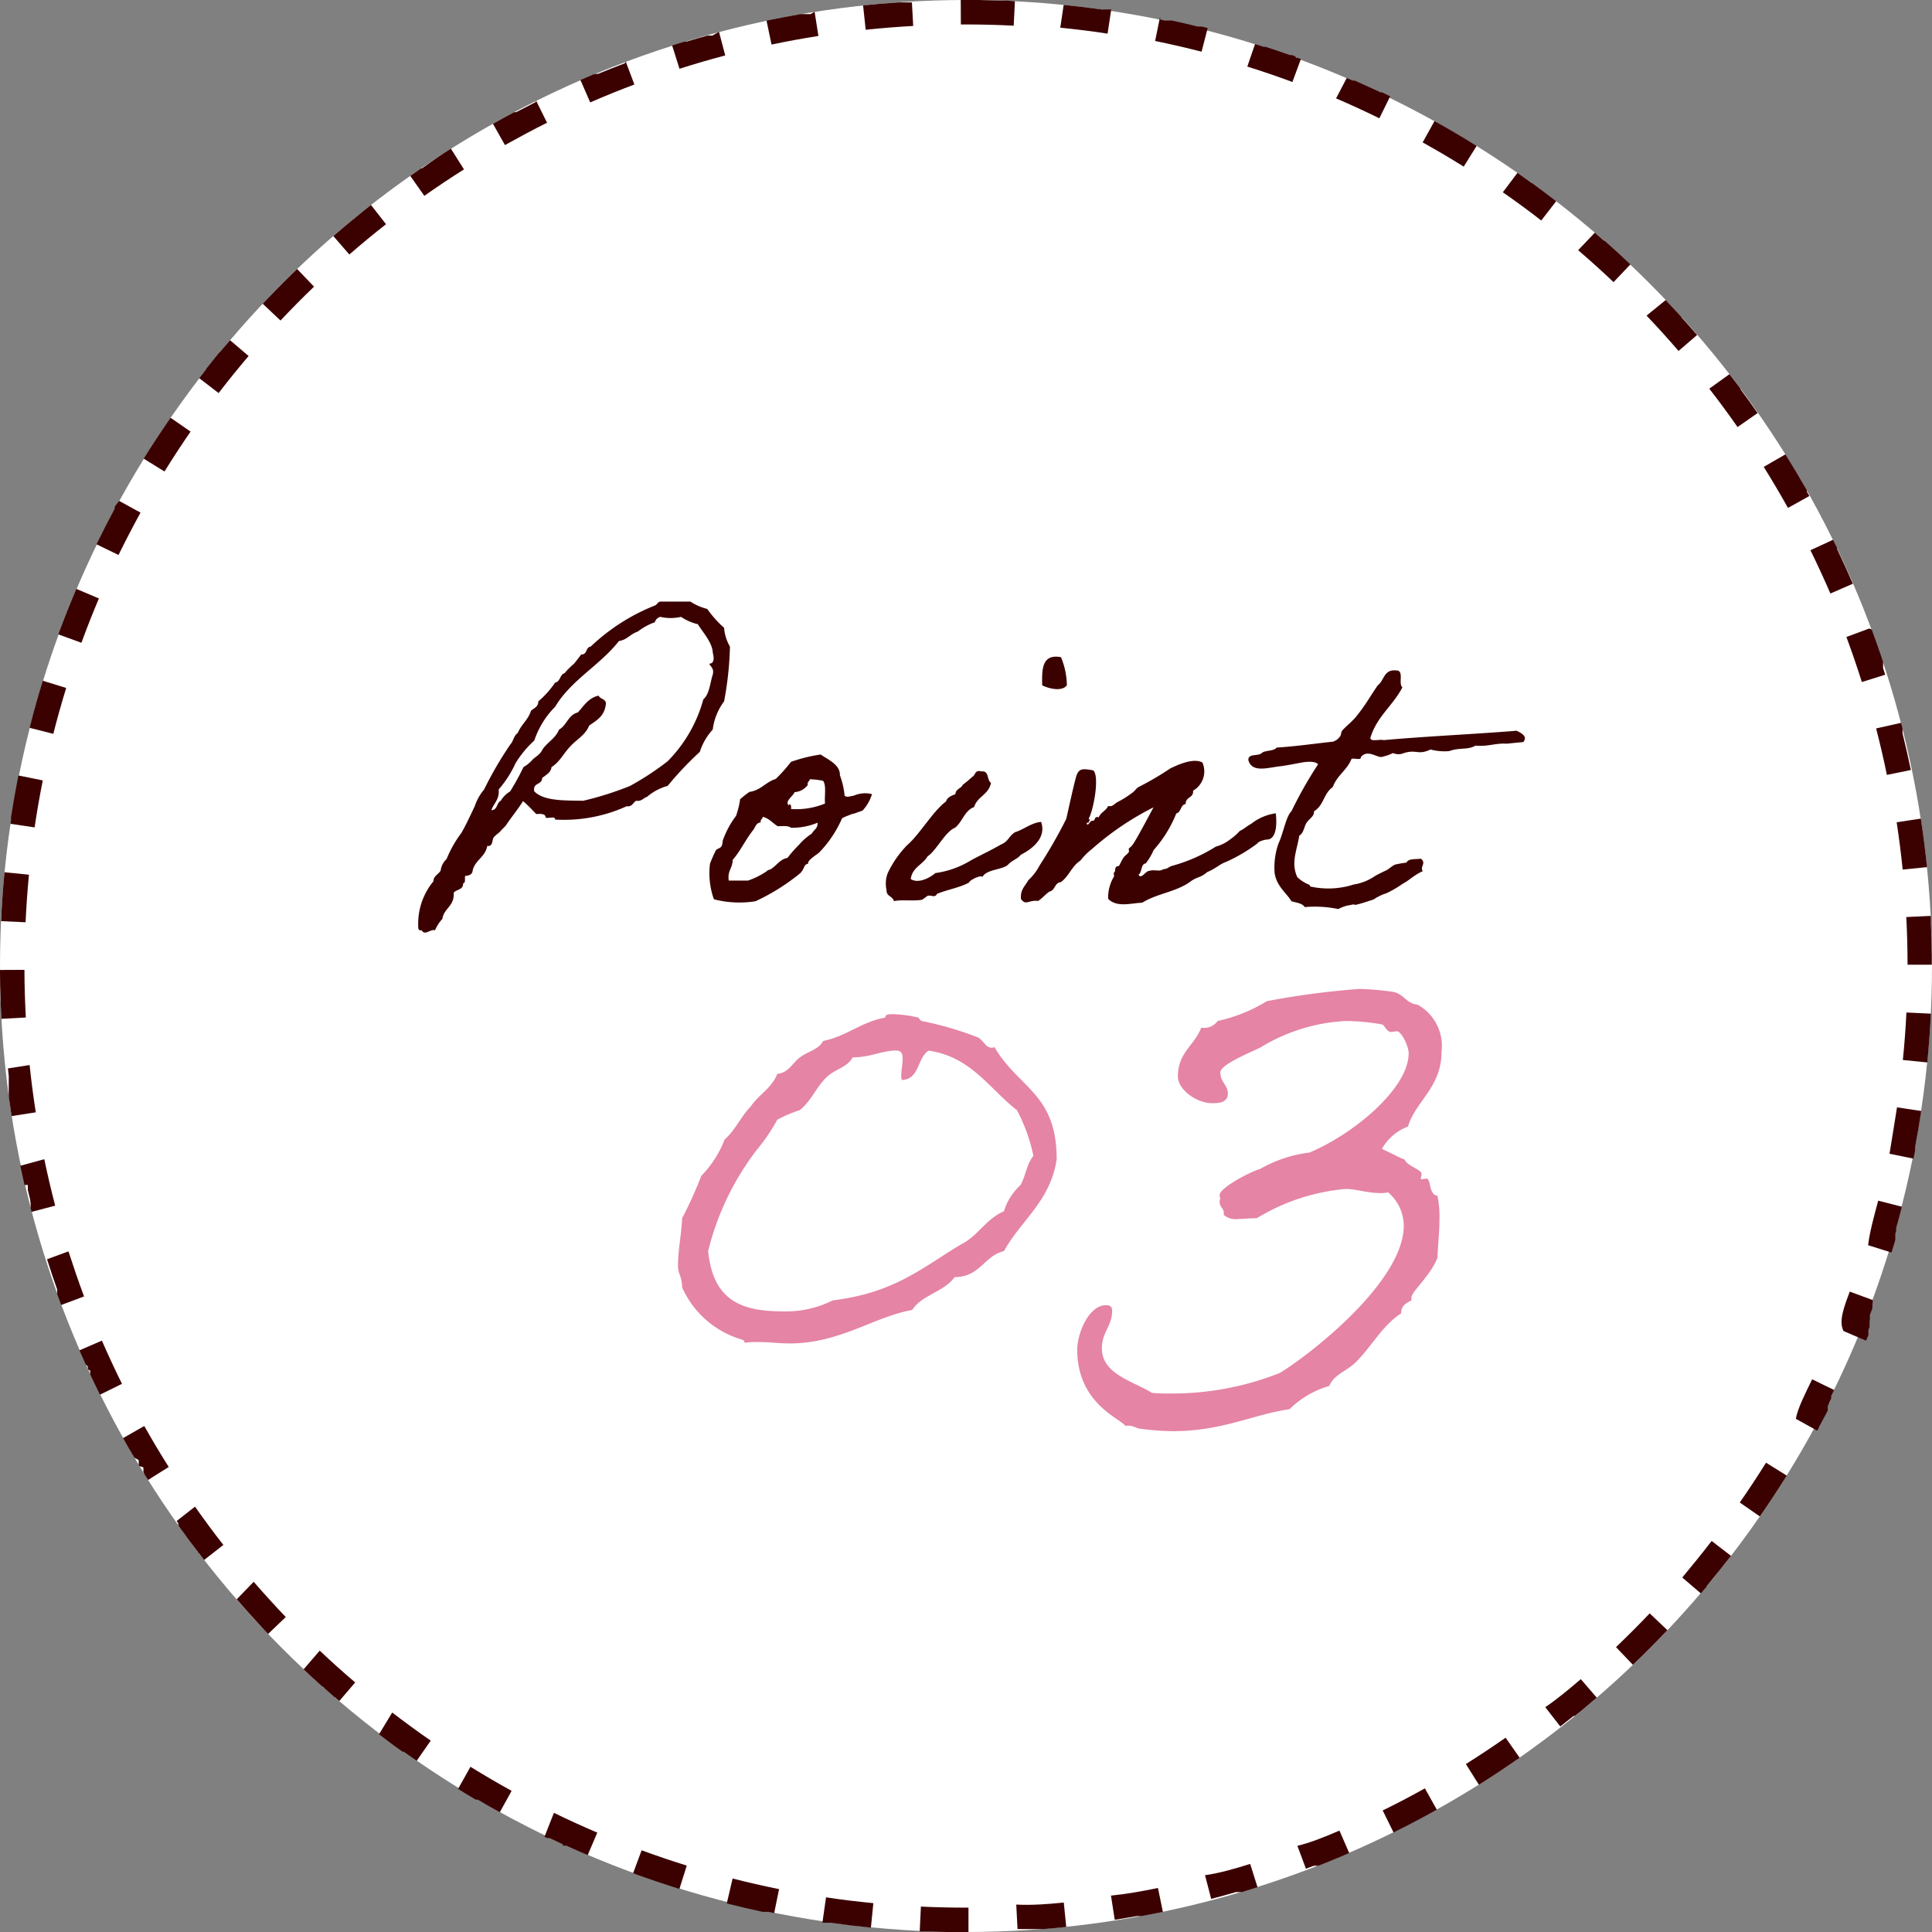 <svg xmlns="http://www.w3.org/2000/svg" width="79" height="79" viewBox="0 0 79 79"><rect x="0" y="0" width="79" height="79" fill="#808080" stroke="none"/><g transform="translate(-142 -2979)"><circle cx="39.5" cy="39.5" r="39.5" transform="translate(142 2979)" fill="#fff"/><path d="M39.5,0h.543Q40.52.01,41,.028h.21L41.5.05l-.05,1C40.8,1.016,40.148,1,39.5,1V0Zm3.994.2q.75.075,1.491.178h0l.062.009h0l.015,0h0l.015,0h0l.015,0h0l.014,0h0l.014,0h0l.014,0h0l.014,0h0l.013,0h0l.013,0h0l.013,0h0l.013,0h0l.016,0,.012,0h0l.012,0h0l.012,0h0l.012,0h0l.011,0h0l.011,0h0l.016,0,.016,0,.016,0,.015,0,.015,0,.016,0,.015,0,.016,0,.016,0,.012,0-.15.989c-.639-.1-1.29-.179-1.934-.244Zm3.953.6.194.04h0l.014,0h0l.013,0h0l.012,0,.014,0,.015,0,.015,0,.015,0,.015,0,.015,0,.015,0,.015,0,.015,0,.015,0,.015,0,.015,0,.015,0,.015,0,.014,0h0l.015,0h0q.535.116,1.065.247h0l.015,0,.015,0h0l.017,0,.015,0,.015,0,.017,0,.016,0,.016,0,.015,0h0l.013,0h0l.014,0h0l.231.059-.25.968c-.626-.161-1.265-.309-1.9-.439l.2-.98Zm3.872,1,.361.115h0l.014,0h0l.011,0h0l.01,0h0l.01,0,.005,0,.009,0,.014,0q.5.163.99.338h0l.013,0h0l.011,0h0l.01,0,0,0,.01,0,.005,0,.009,0,.005,0,.009,0,.005,0,.009,0,.014.005.014.005.014.005.014.005.014.005.014.005.014.005.014.005.014.005L53,2.367l.009,0,.005,0,.009,0,0,0,.01,0h0l.011,0h0l.011,0h0l.012,0h0l.127.047-.347.938c-.607-.225-1.227-.436-1.844-.63Zm3.75,1.388.207.09h0l.013.006h0l.012.005h0l.012.005,0,0,.01,0,0,0,.01,0,0,0,.009,0,.006,0,.008,0,.007,0,.007,0,.008,0,.005,0,.01,0,0,0,.114.051h0q.4.178.8.364h0l.056.027h0l.014.007h0l.07.033,0,0,.009,0,.008,0,.005,0,.009,0,0,0,.009,0,.005,0,.009,0,0,0,.01,0h0l.011.005h0l.011.005h0l.012.006h0l.012.006h0l.287.139-.441.9c-.581-.285-1.177-.559-1.771-.814Zm3.589,1.762q.875.486,1.723,1.015l-.529.848c-.549-.343-1.114-.676-1.679-.99Zm3.392,2.117q.282.2.561.4h0l.011.008,0,0,.01.007,0,0,.008.006,0,0,.007.005.006,0,.006,0,.007.005,0,0,.008.006,0,0,.008.006,0,0,.009.007h0l.01.008h0q.472.344.933.7l-.612.791c-.512-.4-1.04-.785-1.571-1.154Zm3.162,2.448q.166.142.33.287h0l.011.009h0l.01.009,0,0,.009.008,0,0,.007.006.005,0,.007.006,0,0,.007.006,0,0,.007.006.005,0,.006,0,.006.005.005,0,.007.006,0,0,.007.006,0,0,.007.007,0,0,.009.008h0c.343.3.678.612,1.01.927l-.689.725c-.469-.446-.956-.885-1.447-1.306Zm2.9,2.753q.258.271.512.548h0l.01.011h0l.009.01v0l.009.01h0l.009.01,0,0,.009.01,0,0,.009.01,0,0,.009.01,0,0,.008.009,0,0,.009.01h0l.01.011h0l.031.034,0,0,.007.008,0,.005.006.006.005.006,0,.005.006.006,0,.005.006.006,0,0,.006.007,0,0,.006.007,0,0,.007.007,0,0,.007.007,0,0,.007.007,0,0,.007.008,0,0,.008.009,0,0,.008.009,0,0,.008.009,0,0c.186.208.372.418.554.63l-.758.652c-.422-.49-.862-.977-1.308-1.445ZM70.718,15.3q.22.284.435.571h0l.008.011,0,0,.006.007,0,.006,0,.006,0,.007,0,.006.005.007,0,0,.006.008,0,0,.006.009,0,0,.007.009,0,0,.007.01v0l.008.011h0q.338.456.663.921l-.82.573c-.37-.53-.759-1.058-1.156-1.569Zm2.29,3.278q.447.714.864,1.448v0l.006.011,0,0,.006.01,0,0,0,.008,0,.006,0,.007,0,.008,0,.005,0,.008,0,.005,0,.009,0,0,.005.01v0l.006.011h0l.007.012h0l.082.146-.873.487c-.315-.565-.649-1.129-.992-1.678Zm1.947,3.493q.079.161.157.322v0l.006.011,0,.006,0,.007,0,.008,0,.006,0,.009,0,0,0,.01,0,0,.005.011v0l.005.011v0l.006.012h0l.006.013h0q.324.679.623,1.372l-.918.4c-.256-.594-.531-1.189-.816-1.77Zm1.582,3.672q.191.515.368,1.035h0l.019.057h0l.076.228v0l0,.012v0l0,.012v0l0,.011v0l0,.01v0l0,.01v0l0,.011v0l0,.01,0,0,0,.009,0,.006,0,.009,0,.005,0,.009,0,.006,0,.009,0,.006,0,.008,0,.007,0,.008,0,.007,0,.007,0,.008,0,.006,0,.009v0l0,.011v0l0,.011v0l0,.011v0l0,.014h0l0,.015h0q.043.134.086.269l-.954.3c-.194-.617-.407-1.237-.632-1.843l.937-.348Zm1.2,3.814.058.226h0l0,.014v0l0,.011v0l0,.01,0,.006,0,.009,0,.007,0,.008,0,.007,0,.008,0,.008,0,.007,0,.009V29.9l0,.01v0l0,.011v0l0,.012v0l0,.012v0l0,.013h0l0,.014h0l0,.014h0q.184.746.34,1.5l-.979.2c-.13-.634-.279-1.272-.441-1.9Zm.806,3.916q.151.984.253,1.984l-.995.1c-.066-.644-.148-1.295-.246-1.934Zm.405,3.978q0,.073.007.146v.133h0q.03.68.037,1.365v.024h0c0,.11,0,.217,0,.328H78c0-.648-.018-1.3-.051-1.949Zm-.993,3.95,1,.048q-.049,1-.147,1.994l-1-.1C77.874,42.7,77.923,42.044,77.954,41.4Zm-.384,3.879.989.149q-.112.745-.252,1.48v0l0,.013v0l0,.013v0l0,.011v0l0,.01v.006l0,.009v.015l0,.009v.006l0,.011v0l0,.012v0l0,.013v0l0,.014h0c-.021.108-.043.218-.065.326l-.98-.2C77.359,46.562,77.473,45.916,77.57,45.276ZM76.8,49.095l.969.248q-.113.44-.236.877h0l0,.015h0l0,.014h0l0,.014h0l0,.014h0l0,.014h0l0,.014h0l0,.015h0l0,.014h0l-.034.12v0l0,.013v0l0,.011,0,.007,0,.008,0,.008,0,.007,0,.009,0,.006,0,.009,0,.006,0,.01v0l0,.01v0l0,.011v0l0,.011v0l0,.011v0l0,.011v0l0,.011v0l0,.012v0l0,.012v0l0,.013v0l0,.013v0l0,.013v0l0,.013h0l0,.013h0c-.051.172-.1.343-.157.515l-.955-.3C76.455,50.352,76.634,49.721,76.8,49.095Zm-1.159,3.72.938.346,0,.006h0l-.005.014h0l0,.013v0l0,.012v0l0,.012v0l0,.012v0l0,.011v0l0,.01v0l0,.011,0,.005,0,.009,0,.011v0l-.011.029v0l0,.012v0l0,.012v0l0,.012v0l0,.011v0l0,.011v0l0,.012v0l0,.012v0l0,.012v0l0,.012v0l0,.012v0l0,.012v0l0,.012v0l0,.013h0l-.005.013v0l0,.013v0l0,.013v0l-.005.014h0l-.005.014h0l-.011.029h0l-.067.175h0l-.005.014h0l-.005.013v0l0,.013v0l0,.012v0l0,.011v0l0,.011v0l0,.012v0l0,.011v0l0,.011v0l0,.011v0l0,.011v0l0,.011v0l0,.011v0l0,.011,0,0,0,.011v0l0,.011v0l0,.012v0l0,.011v0l0,.011v0l-.006.014h0l-.006.014,0,.005,0,.009,0,.006,0,.008,0,.006,0,.008,0,.007,0,.007,0,.008,0,.007,0,.007,0,.007,0,.007,0,.007,0,.008,0,.006,0,.008,0,.006,0,.008,0,.006,0,.008,0,.006,0,.009,0,0,0,.009,0,0,0,.009,0,0,0,.009,0,0,0,.01,0,0,0,.01,0,0,0,.01,0,0,0,.009,0,0,0,.01v0l0,.011v0l0,.011v0l0,.011v0l-.044.107v0l-.005.013h0l0,.012v0l0,.011v0l0,.01,0,0,0,.01,0,0,0,.009,0,.005,0,.008,0,.006,0,.008,0,.007,0,.008,0,.006,0,.008,0,.006,0,.008,0,.007,0,.007,0,.007,0,.007,0,.007,0,.007,0,.008,0,.006,0,.009,0,.005,0,.01,0,0,0,.01,0,0-.005.012v0l-.006.014h0l-.085.2-.919-.393C75.17,54.031,75.412,53.421,75.636,52.815ZM74.1,56.4l.9.439-.1.2h0l-.006.013h0l-.006.012v0l-.005.011,0,0-.005.01,0,0,0,.009,0,0,0,.009,0,.006,0,.008,0,.006,0,.008,0,.006,0,.007,0,.006,0,.007,0,.008,0,0,0,.009,0,0,0,.009h0l-.032.064v0l-.006.012h0l-.006.012v0l-.006.011v0l-.005.01,0,0-.005.01v0l-.005.01,0,0-.005.01,0,0-.005.01,0,0-.005.01,0,0-.005.011,0,0-.005.01,0,0,0,.01,0,0,0,.009,0,0-.005.01,0,0-.005.01,0,0,0,.01,0,0-.005.01h0l-.033.063v0l0,.009,0,.005,0,.008,0,.006,0,.007,0,.006,0,.007,0,.007,0,.007,0,.007,0,.007,0,.007,0,.007,0,.007,0,.006,0,.007,0,.006,0,.007,0,.006,0,.008,0,.006,0,.008,0,.006,0,.008,0,.006,0,.008,0,0,0,.009,0,0-.005.01,0,0-.006.011v0l-.087.165h0q-.1.193-.206.385h0l-.007.013h0l-.007.013h0l-.007.013h0l-.007.012v0l-.007.013h0l-.007.013h0l-.014.026,0,.007,0,.007,0,.008,0,0-.005.009,0,0-.006.012h0l-.007.012h0l-.007.013h0l-.007.012h0l-.04.072-.875-.485C73.517,57.56,73.82,56.978,74.1,56.4Zm-1.888,3.409.849.528q-.529.85-1.1,1.671l-.821-.57C71.514,60.9,71.874,60.355,72.216,59.806Zm-2.223,3.2.792.611q-.467.6-.955,1.189h0l-.008.01v0l-.008.009,0,0-.007.009,0,0-.006.007,0,0-.005.007,0,.006,0,.006-.005.006,0,.005-.007.008,0,0-.009.011h0l-.222.262-.76-.65C69.183,64.028,69.6,63.519,69.993,63.007Zm-2.534,2.961.726.688q-.688.726-1.411,1.417l-.691-.723C66.55,66.9,67.013,66.438,67.458,65.969ZM64.639,68.66l.653.757c-.161.139-.321.275-.484.411h0l-.011.009h0l-.011.009h0l-.011.009h0l-.01.009h0l-.01.009h0l-.011.009h0l-.022.018h0l-.091.075h0l-.01.008h0L64.6,70l0,0-.009.008,0,0-.009.007,0,0-.009.007,0,0-.009.007,0,0-.009.007,0,0-.009.007,0,0-.009.007,0,0-.009.007,0,0-.009.007,0,0-.009.007,0,0-.009.008h0l-.011.009h0l-.043.035,0,0-.008.006,0,0-.007.006,0,0-.007.006,0,0-.007.006-.005,0-.006.005-.005,0-.006.005-.006,0-.006.005-.005,0-.007.006-.005,0-.006,0-.006,0-.006,0-.007.005-.005,0-.007.005-.005,0-.007.006,0,0-.009.007,0,0-.01.008,0,0-.011.009h0l-.073.059h0l-.012.01h0l-.011.009h0l-.011.009h0l-.012.009h0q-.183.146-.368.29l-.614-.789C63.642,69.5,64.149,69.083,64.639,68.66Zm-3.075,2.394.574.819q-.819.574-1.666,1.106l-.532-.847C60.487,71.789,61.034,71.426,61.564,71.055Zm-3.3,2.072.488.873q-.871.487-1.77.931l-.443-.9C57.118,73.748,57.7,73.442,58.263,73.127ZM54.77,74.853l.4.918q-.272.118-.545.231h0l-.013.005h0l-.012.005h0l-.012.005h0l-.012.005h0l-.013.005h0l-.012.005h0l-.012.005h0l-.012.005h0l-.013.005h0l-.012.005h0l-.013.005h0l-.159.065h0l-.014.006h0l-.014.006h0l-.013.005h0l-.013.005h0l-.012.005h0l-.013.005h0l-.013.005h0l-.013.005h0l-.013.005h0l-.013.005h0l-.013.005h0l-.013.005h0l-.014.005h0l-.218.086h0l-.014.005h0l-.013.005h0l-.013.005h0l-.012,0h0l-.012,0h0l-.012,0h0l-.011,0h0l-.011,0,0,0-.01,0h0l-.011,0,0,0-.01,0,0,0-.01,0,0,0-.01,0,0,0-.01,0-.005,0-.009,0-.006,0-.008,0-.006,0-.008,0-.014.005-.012,0-.009,0h0l-.306.116-.35-.937C53.568,75.355,54.176,75.11,54.77,74.853Zm-3.65,1.362.3.953c-.212.067-.426.133-.64.2h0l-.014,0h0l-.011,0h0l-.009,0-.005,0-.009,0-.006,0-.008,0-.014,0-.007,0-.007,0-.014,0-.014,0-.015,0-.01,0h0l-.011,0h0l-.011,0h0l-.012,0h0l-.012,0h0l-.013,0h0l-.014,0h0l-.014,0h0l-.014,0h0q-.5.146-1.011.278l-.252-.968C49.873,76.592,50.5,76.411,51.119,76.216Zm-3.77.984.2.979q-.442.092-.887.173h0l-.016,0-.016,0-.015,0-.016,0-.016,0-.016,0-.008,0h-.007l-.016,0-.015,0-.016,0-.015,0-.016,0h0q-.445.079-.893.149l-.153-.988C46.071,77.447,46.716,77.331,47.349,77.2Zm-3.851.6.1.995q-.464.048-.931.085h0l-.031,0H41.607l-.052-1C42.2,77.912,42.855,77.861,43.5,77.795Zm-5.843.162c.611.029,1.232.043,1.845.043h.1l0,1h-.687q-.518-.007-1.033-.028h-.015l-.114,0H37.64l-.033,0Zm-3.879-.379c.639.1,1.29.175,1.935.238l-.1,1q-.836-.082-1.661-.2h0l-.014,0h0l-.014,0h0l-.016,0-.016,0-.016,0-.015,0-.016,0-.016,0-.016,0-.015,0-.016,0-.016,0-.016,0-.015,0-.016,0-.016,0-.016,0-.016,0h0l-.04-.006Zm-3.82-.769c.627.16,1.266.306,1.9.433l-.2.98-.245-.05h0l-.014,0h0l-.016,0-.016,0-.011,0h0l-.016,0-.016,0-.015,0-.016,0-.015,0-.016,0-.015,0-.016,0-.015,0h0l-.013,0h0l-.014,0h0q-.74-.159-1.469-.345Zm-3.721-1.154c.607.223,1.228.433,1.846.625l-.3.955q-.957-.3-1.894-.641ZM22.65,74.127c.582.284,1.178.556,1.773.809l-.392.92c-.282-.12-.561-.243-.84-.37h0l-.013-.006h0l-.012-.005h0l-.011-.005h0l-.01,0,0,0-.01,0,0,0-.01,0,0,0-.01,0,0,0-.009,0-.006,0-.008,0-.006,0-.008,0-.006,0-.007,0-.007,0-.006,0-.008,0-.006,0-.009,0L23,75.4l-.01,0,0,0-.013-.006h0l-.085-.039h0l-.013-.006h0l-.013-.006h0l-.013-.006h0l-.013-.006h0l-.013-.006h0l-.013-.006h0l-.013-.006h0l-.012-.006h0l-.012-.006h0l-.013-.006h0l-.013-.006h0l-.013-.006h0l-.014-.006h0l-.183-.087h0l-.013-.006h0l-.013-.006h0l-.012-.006h0l-.012-.006h0l-.01-.005,0,0-.01,0,0,0-.009,0,0,0-.009,0,0,0-.009,0,0,0-.009,0-.005,0-.009,0-.005,0-.008,0-.006,0-.007,0-.007,0-.005,0-.009,0,0,0-.011-.005h0l-.1-.047Zm-3.412-1.883c.55.341,1.116.672,1.682.985l-.483.875q-.451-.249-.894-.509h0l-.01-.006,0,0-.008,0,0,0-.008,0-.006,0-.007,0-.007,0-.006,0-.008,0-.005,0-.008,0-.005,0-.008,0,0,0-.01-.006,0,0-.011-.007h0l-.012-.007h0l-.012-.007h0q-.343-.2-.681-.413Zm-3.2-2.219c.513.395,1.042.782,1.574,1.15L17.039,72q-.193-.133-.384-.269h0l-.012-.008h0l-.011-.008,0,0-.01-.007,0,0-.01-.007,0,0-.009-.007,0,0-.009-.006,0,0-.009-.006,0,0-.009-.006,0,0-.009-.006,0,0-.008-.006,0,0-.008-.006,0,0-.009-.006,0,0-.012-.008h0l-.012-.009,0,0-.008-.006-.005,0-.007,0-.006,0-.006,0-.007,0-.005,0-.008-.005,0,0-.007-.005-.005,0-.007-.005-.005,0-.007-.005,0,0-.008-.006,0,0-.008-.006,0,0-.008-.006,0,0-.009-.006,0,0-.01-.007,0,0-.01-.007h0l-.01-.008h0l-.143-.1h0q-.368-.27-.729-.548Zm-2.965-2.53c.47.444.958.883,1.45,1.3l-.649.761-.163-.14h0l-.008-.007,0,0-.007-.006,0,0-.006-.005-.006,0-.005,0-.007-.006,0,0-.008-.007,0,0-.008-.007,0,0-.008-.007,0,0-.009-.008,0,0-.009-.008,0,0-.009-.008,0,0-.01-.009h0l-.129-.113h0l-.035-.031h0l-.011-.01h0l-.14-.124h0l-.01-.009,0,0L13.236,69l0,0-.009-.008,0,0-.008-.007,0,0-.007-.007,0,0-.007-.006,0,0-.007-.006,0,0-.006-.006-.005,0-.006-.006-.005,0-.006,0-.006-.005,0,0-.007-.006,0,0-.009-.008h0c-.248-.223-.491-.447-.733-.675Zm-2.7-2.816c.423.489.865.974,1.312,1.442l-.722.692-.178-.187v0l-.008-.009,0,0-.008-.009,0,0-.008-.008,0,0-.008-.008,0,0-.007-.008,0,0-.008-.008,0,0-.008-.008,0,0-.008-.009,0,0-.008-.009,0,0-.008-.009h0l-.025-.027-.005-.005,0,0-.006-.006,0-.005-.006-.006,0,0-.006-.006,0,0-.006-.007,0,0-.007-.007,0,0-.007-.008,0,0-.008-.008,0,0-.008-.008,0,0-.008-.009,0,0-.008-.009,0,0-.009-.009,0,0-.01-.011h0q-.462-.5-.907-1.013Zm-2.4-3.072c.372.529.762,1.056,1.161,1.566l-.788.615,0,0-.007-.009,0,0-.007-.009,0,0-.007-.009,0,0-.007-.009,0,0L8.3,63.728l0,0-.008-.01,0,0L8.281,63.7h0l-.008-.011v0l-.038-.049h0l-.009-.011h0l-.008-.011,0,0L8.2,63.6l0,0L8.2,63.592l0,0-.006-.008,0,0-.006-.008,0,0-.006-.008,0,0-.006-.008,0,0-.006-.008,0,0-.006-.008,0,0-.006-.008,0,0L8.121,63.5l0,0-.006-.007,0,0L8.1,63.47l0,0-.006-.008,0,0-.005-.007,0-.005-.006-.008,0,0-.009-.012,0-.005-.005-.007L8.047,63.4l0,0-.006-.007,0,0-.005-.007,0-.005-.006-.007,0,0L8.01,63.35l0,0L8,63.338l0,0-.005-.007,0-.005-.005-.007,0,0L7.974,63.3l0,0-.006-.008,0,0-.006-.008,0,0-.006-.008,0,0-.006-.009,0,0-.007-.009,0,0-.007-.009,0,0-.007-.009h0l-.043-.058v0l-.007-.01,0,0-.007-.009,0,0-.006-.008,0,0-.007-.009,0,0L7.822,63.1l0,0-.007-.01,0,0L7.8,63.075l0,0-.007-.01,0,0-.007-.01,0,0-.007-.01,0,0-.008-.01h0l-.105-.142h0l-.008-.011h0l-.008-.011h0l-.008-.011h0l-.008-.011h0l-.008-.011h0l-.008-.011h0L7.6,62.8h0l-.122-.168h0l-.009-.012h0l-.008-.011h0L7.452,62.6h0l-.008-.011h0l-.008-.011h0l-.008-.011v0l-.008-.011h0l-.077-.107h0l-.007-.01,0,0-.006-.009,0,0L7.315,62.4l0,0-.006-.009,0,0L7.3,62.381l0,0-.005-.007,0-.005-.005-.007,0-.005,0-.007,0-.005,0-.007,0-.006,0-.006,0-.007,0-.006,0-.007,0-.006,0-.006,0-.006-.006-.008,0,0-.007-.01,0,0-.036-.051h0l-.009-.012h0l-.008-.012h0ZM5.9,58.309c.316.564.652,1.128,1,1.675l-.846.533-.066-.106h0L5.975,60.4h0l-.007-.012v0l-.007-.011,0,0-.006-.01,0,0-.006-.009,0,0-.006-.009,0,0-.005-.008,0,0,0-.008,0-.005-.005-.008,0,0L5.9,60.281l0,0-.005-.008,0,0,0-.008,0-.005-.005-.008,0,0-.005-.008,0,0,0-.008,0,0,0-.008,0-.005-.016-.026,0,0-.005-.009,0-.005,0-.007,0-.006,0-.007,0-.005,0-.008,0-.006,0-.007,0-.006,0-.007,0-.006,0-.007,0-.006,0-.007,0-.006,0-.007,0-.006,0-.007,0-.006,0-.007,0-.006,0-.007,0-.006,0-.007,0-.006,0-.008,0-.005-.005-.009,0,0-.005-.009,0,0L5.7,59.95l0,0-.006-.009,0,0-.016-.026,0,0-.005-.009,0-.005,0-.008,0-.006,0-.007,0-.005,0-.008,0-.006,0-.008,0-.005,0-.008,0-.006,0-.007,0-.005,0-.008,0-.005,0-.008,0-.005,0-.008,0-.006,0-.007,0-.005,0-.008,0-.006,0-.008,0-.005,0-.008,0-.005,0-.008,0,0-.005-.009,0,0-.006-.01,0,0-.006-.01,0,0L5.5,59.611l0,0-.006-.01v0l-.006-.011v0l-.006-.011,0,0-.006-.01,0,0-.006-.01,0,0-.006-.009,0,0-.006-.01,0,0L5.433,59.5l0,0-.006-.01,0,0-.006-.01,0,0-.006-.01,0,0-.006-.01,0,0-.006-.01,0,0-.007-.012h0l-.078-.135h0L5.3,59.274h0L5.29,59.26v0l-.007-.012v0l-.007-.012v0l-.007-.012h0l-.007-.012h0l-.007-.013h0l-.007-.013h0q-.109-.19-.216-.381ZM4.167,54.818c.257.593.534,1.188.821,1.767l-.9.444q-.194-.391-.38-.787h0l-.006-.012v0L3.7,56.215v0L3.694,56.2v0l-.005-.011,0,0,0-.01,0,0,0-.01,0,0,0-.009,0,0,0-.009,0-.005,0-.009,0-.005,0-.009,0-.005,0-.009,0,0,0-.009,0-.005,0-.008,0-.005,0-.009,0-.006,0-.009,0-.005,0-.007L3.6,55.994l0-.006,0-.008,0-.006,0-.01,0,0,0-.01,0,0,0-.01,0,0,0-.01,0,0-.005-.011v0l-.005-.011v0l0-.011v0l0-.011v0l-.005-.011v0l-.005-.012v0l-.006-.012h0l-.006-.012h0L3.508,55.8h0L3.5,55.783h0c-.085-.188-.169-.378-.252-.567ZM2.8,51.169c.2.616.41,1.236.637,1.842l-.936.351q-.084-.224-.165-.45h0l0-.013v0l0-.011v0l0-.01,0-.005,0-.008,0-.007,0-.007,0-.007,0-.007,0-.008,0-.006,0-.008,0-.006,0-.009,0-.006,0-.009,0-.005,0-.01v0l0-.011v0l0-.012v0l0-.013v0l0-.013h0q-.216-.61-.413-1.23ZM1.811,47.4c.132.633.282,1.272.446,1.9l-.967.254L1.252,49.4v0l0-.007,0-.008v0l0-.011v0l0-.012v0l0-.013v0l0-.012v0l0-.012v0l0-.012v0l0-.013v0l0-.013v0l0-.013h0l0-.014h0l0-.014h0l0-.014h0l0-.014h0l0-.014h0l0-.014h0l-.007-.03h0l-.007-.03h0l0-.015h0l0-.015h0l0-.015h0l0-.015h0q-.051-.2-.1-.409v0l0-.012v-.005l0-.01,0-.006,0-.008,0-.008,0-.007,0-.009,0-.006,0-.009v-.006l0-.01v-.005l0-.01v0l0-.01v0l0-.011v0l0-.011v0l0-.012v0l0-.013v0l0-.012v0l0-.013h0l0-.014H1l0-.015H1c-.059-.256-.115-.513-.169-.771Zm-.6-3.85c.067.644.152,1.294.252,1.933l-.988.154q-.062-.4-.117-.8h0l0-.014v0l0-.013v0l0-.012v0l0-.012v-.307l0-.012v0l0-.012v0l0-.012v0l0-.012v0l0-.013v0l0-.013v0l0-.012v-.351l0-.014v0l0-.014h0l0-.015h0q-.018-.156-.034-.312ZM1,39.657c0,.648.022,1.3.056,1.949l-1,.054c-.011-.2-.021-.412-.028-.618h0v-.015h0v-.147Q0,40.323,0,39.762v-.008c0-.032,0-.06,0-.092ZM.184,35.667l1,.1c-.062.643-.108,1.3-.138,1.945l-1-.046C.073,36.993.12,36.326.184,35.667Zm.584-3.955.981.2c-.127.634-.239,1.28-.334,1.92l-.989-.146.023-.155h0l0-.015v0l0-.013v0l0-.011v-.029l0-.01v0l0-.012v0l0-.013h0q.132-.854.3-1.7Zm.983-3.876.956.295c-.191.618-.368,1.249-.527,1.876l-.969-.246C1.374,29.112,1.554,28.471,1.751,27.835ZM3.123,24.08l.921.391c-.253.6-.493,1.205-.715,1.813l-.939-.343h0l0-.013h0l.005-.014h0Q2.739,24.984,3.123,24.08Zm1.747-3.6.876.482c-.312.567-.613,1.149-.9,1.731l-.9-.437q.352-.724.731-1.429h0l.006-.012v0l.006-.01,0,0,0-.009,0,0,0-.008,0-.006,0-.007,0-.006,0-.007,0-.007,0-.006,0-.008,0-.005,0-.009,0,0,.005-.01,0,0,.006-.011v0Zm2.1-3.4.823.568c-.368.533-.727,1.081-1.067,1.632l-.851-.526Q6.405,17.905,6.973,17.083Zm2.435-3.171.761.648c-.419.493-.832,1-1.226,1.516l-.793-.609q.128-.167.259-.333h0l.009-.011,0,0,.008-.01,0,0,.007-.009,0,0,.005-.007,0-.006,0-.006.005-.007,0-.005.006-.007,0,0,.006-.008,0,0,.007-.009,0,0,.008-.01h0c.147-.186.295-.369.445-.553h0l.008-.01,0,0,.007-.009,0,0,.007-.008,0,0,.006-.007,0-.005.005-.006,0-.006L9,14.4,9,14.394l0-.005.006-.007,0,0,.007-.009,0,0,.008-.01v0l.009-.011h0Q9.226,14.125,9.408,13.911ZM12.149,11l.693.721c-.467.448-.928.914-1.372,1.385l-.728-.686Q11.428,11.694,12.149,11Zm3.02-2.62.616.787c-.509.4-1.015.816-1.5,1.24l-.655-.755q.369-.32.747-.633h0l.011-.009h0L14.4,9l0,0,.009-.008,0,0,.009-.007,0,0,.008-.006,0,0,.008-.006,0,0,.007-.006.005,0,.006-.005.006-.005.005,0,.007-.006,0,0L14.5,8.92l0,0,.011-.009h0Q14.837,8.641,15.169,8.381Zm3.269-2.3.534.846c-.547.345-1.092.709-1.621,1.082l-.576-.817c.14-.1.278-.194.419-.291h0l.01-.007,0,0,.009-.006,0,0,.007-.005.005,0,.007,0,.006,0,.006,0,.007,0,.005,0,.008-.006,0,0,.009-.006,0,0,.011-.007h0Q17.863,6.441,18.438,6.078Zm3.485-1.961.446.9c-.579.288-1.158.6-1.722.913l-.49-.871q.421-.237.849-.464h0l.012-.006,0,0,.01-.005,0,0,.009,0,0,0,.008,0,.006,0,.008,0,.006,0,.007,0,.007,0,.007,0,.007,0,.005,0,.009,0,0,0,.01-.005h0l.011-.006h0q.385-.2.776-.4Zm3.665-1.6.352.936c-.605.228-1.213.474-1.806.733l-.4-.917q.263-.115.528-.226h0l.014-.006h0l.012-.005h0l.012,0h0l.011,0h0l.011,0h0l.01,0,.014-.006,0,0,.01,0,.014-.006h0l.011,0h0l.011,0h0l.011,0h0l.011,0h0l.011,0h0l.011,0h0l.012,0h0l.013-.005h0c.361-.148.722-.29,1.088-.428ZM29.4,1.3l.255.967c-.625.165-1.255.348-1.871.545l-.3-.953c.165-.053.329-.1.495-.154h0l.014,0h0L28,1.7h0l.012,0h0l.011,0h0l.01,0,.015,0,.015,0,.013,0h0q.426-.128.856-.247h0l.015,0h0l.014,0h0l.014,0h0l.013,0h0l.013,0h0l.012,0h0l.012,0h0l.012,0h0l.011,0,.014,0,.015,0,.014,0,.014,0,.013,0,.013,0ZM33.31.482l.155.988c-.639.1-1.284.219-1.917.352L31.343.843Q32.035.7,32.735.577l.014,0,.017,0,.015,0,.016,0h0l.015,0,.015,0,.015,0,.015,0,.015,0,.015,0,.015,0,.015,0,.015,0,.015,0,.015,0,.015,0,.015,0,.015,0,.015,0,.015,0,.015,0,.015,0,.015,0,.015,0,.015,0,.015,0,.015,0ZM37.286.061l.055,1c-.647.036-1.3.088-1.943.156L35.292.221Q36,.146,36.722.1h.564ZM39.5,0V1h-.21l-.005-1H39.5Z" transform="translate(142 2979)" fill="#3b0101"/><path d="M-15.072-3.712c.192-.016.384-.016.384.144.112.048.4-.08.384.08a6.185,6.185,0,0,0,2.928-.544c.224.032.256-.144.384-.224.24.032.288-.112.448-.16A2.157,2.157,0,0,1-9.7-4.864,13.5,13.5,0,0,1-8.384-6.256a2.445,2.445,0,0,1,.528-.912A2.432,2.432,0,0,1-7.392-8.32a13.538,13.538,0,0,0,.24-2.24,1.811,1.811,0,0,1-.24-.768A4.531,4.531,0,0,1-8.08-12.1a2.248,2.248,0,0,1-.688-.3H-10c-.112.016-.128.128-.224.16a8.2,8.2,0,0,0-2.624,1.68c-.208.016-.128.336-.384.32-.1.128-.192.256-.3.384a2.9,2.9,0,0,0-.384.384c-.192.048-.16.336-.384.384a3.885,3.885,0,0,1-.688.768c0,.224-.176.272-.3.384-.112.368-.4.56-.544.912-.16.1-.176.336-.3.464a14.934,14.934,0,0,0-1.072,1.84,2.1,2.1,0,0,0-.384.688c-.192.4-.352.752-.544,1.088a4.743,4.743,0,0,0-.608,1.072.76.76,0,0,0-.24.464c-.08.16-.288.208-.3.448A2.721,2.721,0,0,0-19.9.816c0,.112-.016.256.144.224.128.24.352-.064.544,0a1.555,1.555,0,0,1,.3-.464c.064-.448.5-.512.464-1.072.112-.144.4-.112.384-.384.112-.016.064-.176.08-.3.144-.016.256-.048.3-.16.064-.48.528-.592.608-1.072.224.048.208-.24.24-.3.032-.1.256-.24.3-.3.064-.08.16-.16.224-.24.224-.336.48-.64.7-.992C-15.424-4.08-15.248-3.9-15.072-3.712Zm-.08-.928c-.08-.368.32-.256.32-.544.144-.128.352-.208.384-.448.336-.208.5-.576.768-.848.24-.272.624-.464.768-.848.288-.208.656-.384.688-.928-.032-.176-.24-.16-.3-.3-.432.1-.608.432-.848.688-.4.1-.448.528-.768.7-.144.368-.5.528-.688.832-.08.176-.256.272-.384.384a1.463,1.463,0,0,1-.384.32,9.829,9.829,0,0,1-.544.992,1.1,1.1,0,0,0-.384.384c-.176.08-.128.384-.384.384.1-.288.336-.432.3-.848a4.384,4.384,0,0,0,.688-1.072,4.315,4.315,0,0,1,.768-.928A3.519,3.519,0,0,1-14.3-8.1c.656-1.1,1.84-1.7,2.608-2.688.336-.048.48-.3.768-.384a2.484,2.484,0,0,1,.7-.384A.317.317,0,0,1-10-11.776a1.9,1.9,0,0,0,.848,0,2.088,2.088,0,0,0,.688.3c.144.256.592.736.608,1.152.016.1.128.448-.144.464.064.128.208.192.144.448-.112.336-.128.784-.384,1.008A5.733,5.733,0,0,1-9.7-5.872a11.568,11.568,0,0,1-1.536,1.008,12.858,12.858,0,0,1-1.92.608C-13.936-4.272-14.752-4.24-15.152-4.64Zm8.256.992a3.7,3.7,0,0,0-.528.96c-.048.1-.016.208-.08.3-.032.064-.192.1-.224.16a5.589,5.589,0,0,0-.24.544,3.161,3.161,0,0,0,.16,1.456,4.18,4.18,0,0,0,1.7.08A8.527,8.527,0,0,0-4.272-1.3c.192-.208.128-.352.32-.384C-4-1.824-3.6-2.048-3.5-2.144A4.728,4.728,0,0,0-2.576-3.52c0-.016.032-.048.288-.144.24-.1.08-.016.336-.112.128-.048.192-.064.224-.08a1.756,1.756,0,0,0,.384-.672A1.155,1.155,0,0,0-2-4.5c-.224.08-.016.016-.24.064-.128.032-.208,0-.224-.032A3.28,3.28,0,0,0-2.656-5.3c.016-.448-.528-.656-.784-.848a6.433,6.433,0,0,0-1.216.3,6.539,6.539,0,0,1-.624.7c-.416.128-.608.464-1.072.528a3.98,3.98,0,0,0-.384.3A3.58,3.58,0,0,1-6.9-3.648Zm3.008-1.488a2.978,2.978,0,0,1,.544.064c.144.192.048.624.08.928a3.07,3.07,0,0,1-1.392.224c.032-.144-.064-.272-.08-.144-.208-.16.176-.384.224-.544a.722.722,0,0,0,.544-.3C-4-5.04-3.9-5.04-3.888-5.136ZM-5.808-3.6c.256.064.4.256.608.384.208,0,.432-.032.544.064A2.693,2.693,0,0,0-3.568-3.36c0,.256-.128.256-.24.448a2.444,2.444,0,0,0-.528.464A4.766,4.766,0,0,0-4.8-1.92c-.3.048-.448.32-.688.464-.1.048-.1.016-.16.08a3.12,3.12,0,0,1-.768.384H-7.2c-.064-.4.16-.512.16-.848.3-.336.528-.832.848-1.232.08-.112.112-.288.3-.3C-5.92-3.5-5.824-3.5-5.808-3.6ZM4.24-1.664c.128-.144.384-.224.5-.384.72-.368,1.008-.848.832-1.344-.4.032-.72.32-1.056.416-.272.16-.272.384-.592.512-.416.24-.8.416-1.216.64A3.762,3.762,0,0,1,1.248-1.3C1.04-1.12.56-.848.24-1.056c.064-.48.5-.592.688-.928.352-.224.72-1.008,1.12-1.168.3-.224.384-.7.784-.848.128-.432.608-.512.688-.992-.176-.112-.064-.5-.384-.464-.288-.08-.24.16-.384.224a3.7,3.7,0,0,1-.384.32c-.064.16-.288.16-.3.384-.16.064-.336.128-.384.3C1.152-3.84.592-2.864.1-2.448A4.235,4.235,0,0,0-.7-1.3a1.209,1.209,0,0,0-.048.7c-.016.256.256.24.3.448C-.112-.224.3-.144.7-.208.736-.224.9-.352.928-.368c.16-.048.3.1.384-.08C1.728-.624,2.24-.7,2.624-.912c.016-.1.512-.336.544-.224C3.344-1.472,4.032-1.424,4.24-1.664ZM5.616-8.976c.256.128.8.272,1.008,0a3.065,3.065,0,0,0-.24-1.152C5.6-10.272,5.6-9.632,5.616-8.976Zm8.8,6.464c.016-.064.272-.16.416-.16.24-.016.416-.32.336-1.072a2.081,2.081,0,0,0-1.008.432c-.112.048-.336.24-.464.288a2.3,2.3,0,0,1-.4.352,1.624,1.624,0,0,1-.576.288,6.646,6.646,0,0,1-1.776.784c-.176.048-.176.128-.384.144-.128.112-.384,0-.544.064-.176-.016-.336.368-.464.16.16-.1.08-.432.3-.464a2.565,2.565,0,0,0,.32-.544,5.075,5.075,0,0,0,.928-1.5c.208-.048.16-.352.384-.384-.016-.3.336-.24.3-.544a.908.908,0,0,0,.384-1.152c-.384-.208-1.04.112-1.312.24a12.178,12.178,0,0,1-1.312.768c-.08.048-.16.176-.24.224a3.782,3.782,0,0,1-.608.384c-.144.08-.208.208-.384.16-.08.192-.3.256-.384.464-.208-.064-.112.144-.256.144-.112-.032-.192.3-.24.08h.08c0-.08.112-.112,0-.16.192-.32.464-1.728.192-1.984-.384-.064-.56-.1-.672.176-.08.192-.368,1.536-.432,1.808a19.711,19.711,0,0,1-1.088,1.9,2.19,2.19,0,0,1-.464.608c-.128.24-.336.384-.3.768.208.288.3.032.7.08.176-.112.3-.272.464-.384.24-.048.208-.368.464-.384.336-.24.448-.656.8-.88a2.725,2.725,0,0,1,.48-.48,11.74,11.74,0,0,1,2.512-1.7c-.192.352-.688,1.3-.848,1.52a.759.759,0,0,1-.16.16c-.016.016.016.128,0,.144-.064.1-.176.16-.224.24a2.632,2.632,0,0,0-.16.3c-.032.064-.128.032-.144.08-.064.1,0,.16-.08.224-.032.016.016.128,0,.16a1.667,1.667,0,0,0-.24.912c.352.368.944.176,1.392.16.624-.384,1.36-.432,1.952-.848.288-.224.432-.16.7-.4.432-.192.5-.32.768-.416A6.622,6.622,0,0,0,14.416-2.512Zm6.688.624c-.224.032-.512-.016-.592.16a4.69,4.69,0,0,0-.464.08c-.144.064-.24.176-.368.24-.016,0-.432.208-.448.224a2.119,2.119,0,0,1-.88.352,3.375,3.375,0,0,1-1.776.08c-.016-.016,0-.064-.064-.08a1.54,1.54,0,0,1-.464-.3c-.272-.592-.016-1.088.08-1.7.192-.112.192-.368.3-.528.1-.16.32-.256.3-.464.416-.256.384-.72.768-.992.176-.48.592-.7.768-1.152.112-.048.4.08.384-.08.272-.32.656.032.848,0a1.98,1.98,0,0,0,.464-.16.547.547,0,0,0,.448,0c.528-.16.56.1,1.088-.144a2.218,2.218,0,0,0,.768.064c.432-.16.736-.032,1.072-.224.5.048.784-.1,1.232-.08-.016.016.32-.032.72-.064.192-.24-.08-.368-.272-.464-1.776.144-3.664.224-5.44.384-.16-.048-.512.08-.544-.08.256-.88.928-1.328,1.312-2.08-.176-.144.08-.688-.24-.688-.528-.064-.5.416-.768.608-.288.416-.528.848-.848,1.232-.16.224-.5.48-.608.624-.048.064-.032.16-.08.224a.548.548,0,0,1-.3.224c-.768.08-1.5.192-2.3.24-.112.16-.464.1-.608.224-.144.144-.576,0-.544.3.16.528.816.288,1.312.24.352-.048.736-.128.912-.16.24-.032.512-.048.624.08a17.081,17.081,0,0,0-1.088,1.92c-.224.208-.336.912-.528,1.312A2.939,2.939,0,0,0,15.12-1.3c.08.544.5.832.688,1.152.208.064.448.08.544.24a4.689,4.689,0,0,1,1.376.08,1.337,1.337,0,0,1,.464-.16c.336-.08.08.032.32-.032.144-.032.432-.128.528-.16.192-.048.208-.112.3-.144a1.519,1.519,0,0,1,.336-.144,4.358,4.358,0,0,0,.688-.4c.256-.128.432-.336.816-.512C21.04-1.552,21.344-1.7,21.1-1.888Z" transform="translate(179 3016)" fill="#3b0101"/><path d="M6.16-13.8c-.2.364-.616.42-.952.672-.28.2-.476.644-.924.672-.224.588-.756.84-1.092,1.344-.392.392-.616.952-1.064,1.344a4.352,4.352,0,0,1-.952,1.484A16.337,16.337,0,0,1,.392-6.552c-.028.7-.168,1.26-.168,1.96,0,.336.168.42.168.868A3.857,3.857,0,0,0,2.8-1.6c.056.028.14.028.14.112v.028a4.135,4.135,0,0,1,.588-.028c.42,0,.84.056,1.26.056C6.832-1.428,8.232-2.52,9.8-2.8c.392-.616,1.288-.728,1.736-1.344,1.036,0,1.2-.868,2.016-1.064.7-1.26,1.9-2.044,2.156-3.752,0-2.688-1.54-2.884-2.548-4.592a.212.212,0,0,1-.112.028c-.252,0-.336-.308-.56-.42a13.44,13.44,0,0,0-2.3-.672c-.084-.028-.112-.14-.14-.14a5.051,5.051,0,0,0-1.036-.14c-.112,0-.308,0-.308.112v.028C7.728-14.588,7.14-14,6.16-13.8Zm2.968.392c.224,0,.28.112.28.336s-.056.476-.056.7a.355.355,0,0,0,.028.168c.728-.028.616-.9,1.092-1.2,1.736.252,2.464,1.54,3.612,2.436A7.047,7.047,0,0,1,14.756-9.1c-.28.336-.308.812-.532,1.2a2.359,2.359,0,0,0-.672,1.064c-.728.308-1.064,1.008-1.736,1.344-1.6.952-2.716,1.988-5.264,2.3a4.274,4.274,0,0,1-2.072.448c-1.736,0-2.828-.5-3.024-2.464A11.144,11.144,0,0,1,3.472-9.38a7.542,7.542,0,0,0,.812-1.2,5.386,5.386,0,0,1,.924-.392c.476-.392.672-.952,1.092-1.344.336-.336.84-.392,1.064-.812C8.092-13.132,8.484-13.384,9.128-13.412ZM30.072-10.3c.308-1.036,1.372-1.6,1.372-3.052a1.927,1.927,0,0,0-.98-1.932c-.5-.056-.56-.476-1.064-.532a11.386,11.386,0,0,0-1.316-.112,34.05,34.05,0,0,0-3.78.5,6.479,6.479,0,0,1-2.016.812.669.669,0,0,1-.588.28h-.084c-.28.728-.952,1.008-.952,1.988,0,.532.756,1.092,1.4,1.092.224,0,.644,0,.644-.392,0-.364-.308-.448-.308-.868,0-.308,1.148-.784,1.624-1.008a7.384,7.384,0,0,1,3.5-1.092,8.6,8.6,0,0,1,1.484.14c.084,0,.2.308.364.308.084,0,.168-.028.252-.028.168,0,.476.588.476.9,0,1.456-2.3,3.332-4.06,4.06a5.353,5.353,0,0,0-2.016.672c-.336.084-1.652.756-1.652,1.064a.252.252,0,0,0,.028.14.252.252,0,0,0-.028.14c0,.224.168.252.168.448v.084a.744.744,0,0,0,.588.168c.2,0,.42-.028.616-.028h.14a8.37,8.37,0,0,1,3.64-1.2c.42,0,.9.168,1.4.168a1.363,1.363,0,0,0,.336-.028A1.8,1.8,0,0,1,29.9-6.244c0,2.268-3.78,5.236-5.068,6.02a11.942,11.942,0,0,1-4.48.84A6.823,6.823,0,0,1,19.6.588c-.756-.476-2.044-.756-2.044-1.82,0-.672.42-.9.42-1.54,0-.2-.14-.224-.252-.224-.7,0-1.176,1.148-1.176,1.82,0,2.184,1.736,2.8,1.96,3.108h.2a1.535,1.535,0,0,1,.336.112,10.909,10.909,0,0,0,1.4.112c2.044,0,3.248-.672,4.788-.9A3.79,3.79,0,0,1,26.852.308c.2-.476.728-.616,1.064-.952.644-.616,1.092-1.512,1.876-2.016,0-.336.224-.42.42-.532V-3.3c0-.252.756-.868,1.064-1.624.028-.616.084-1.092.084-1.568a4.092,4.092,0,0,0-.084-.98c-.364-.028-.252-.7-.448-.7-.056,0-.14.028-.2.028-.028,0-.028,0-.028-.028,0-.056.028-.14.028-.2,0-.168-.588-.308-.7-.588-.084,0-.924-.448-.924-.42A2.041,2.041,0,0,1,30.072-10.3Z" transform="translate(169.5 3035.365)" fill="#e584a5"/></g></svg>